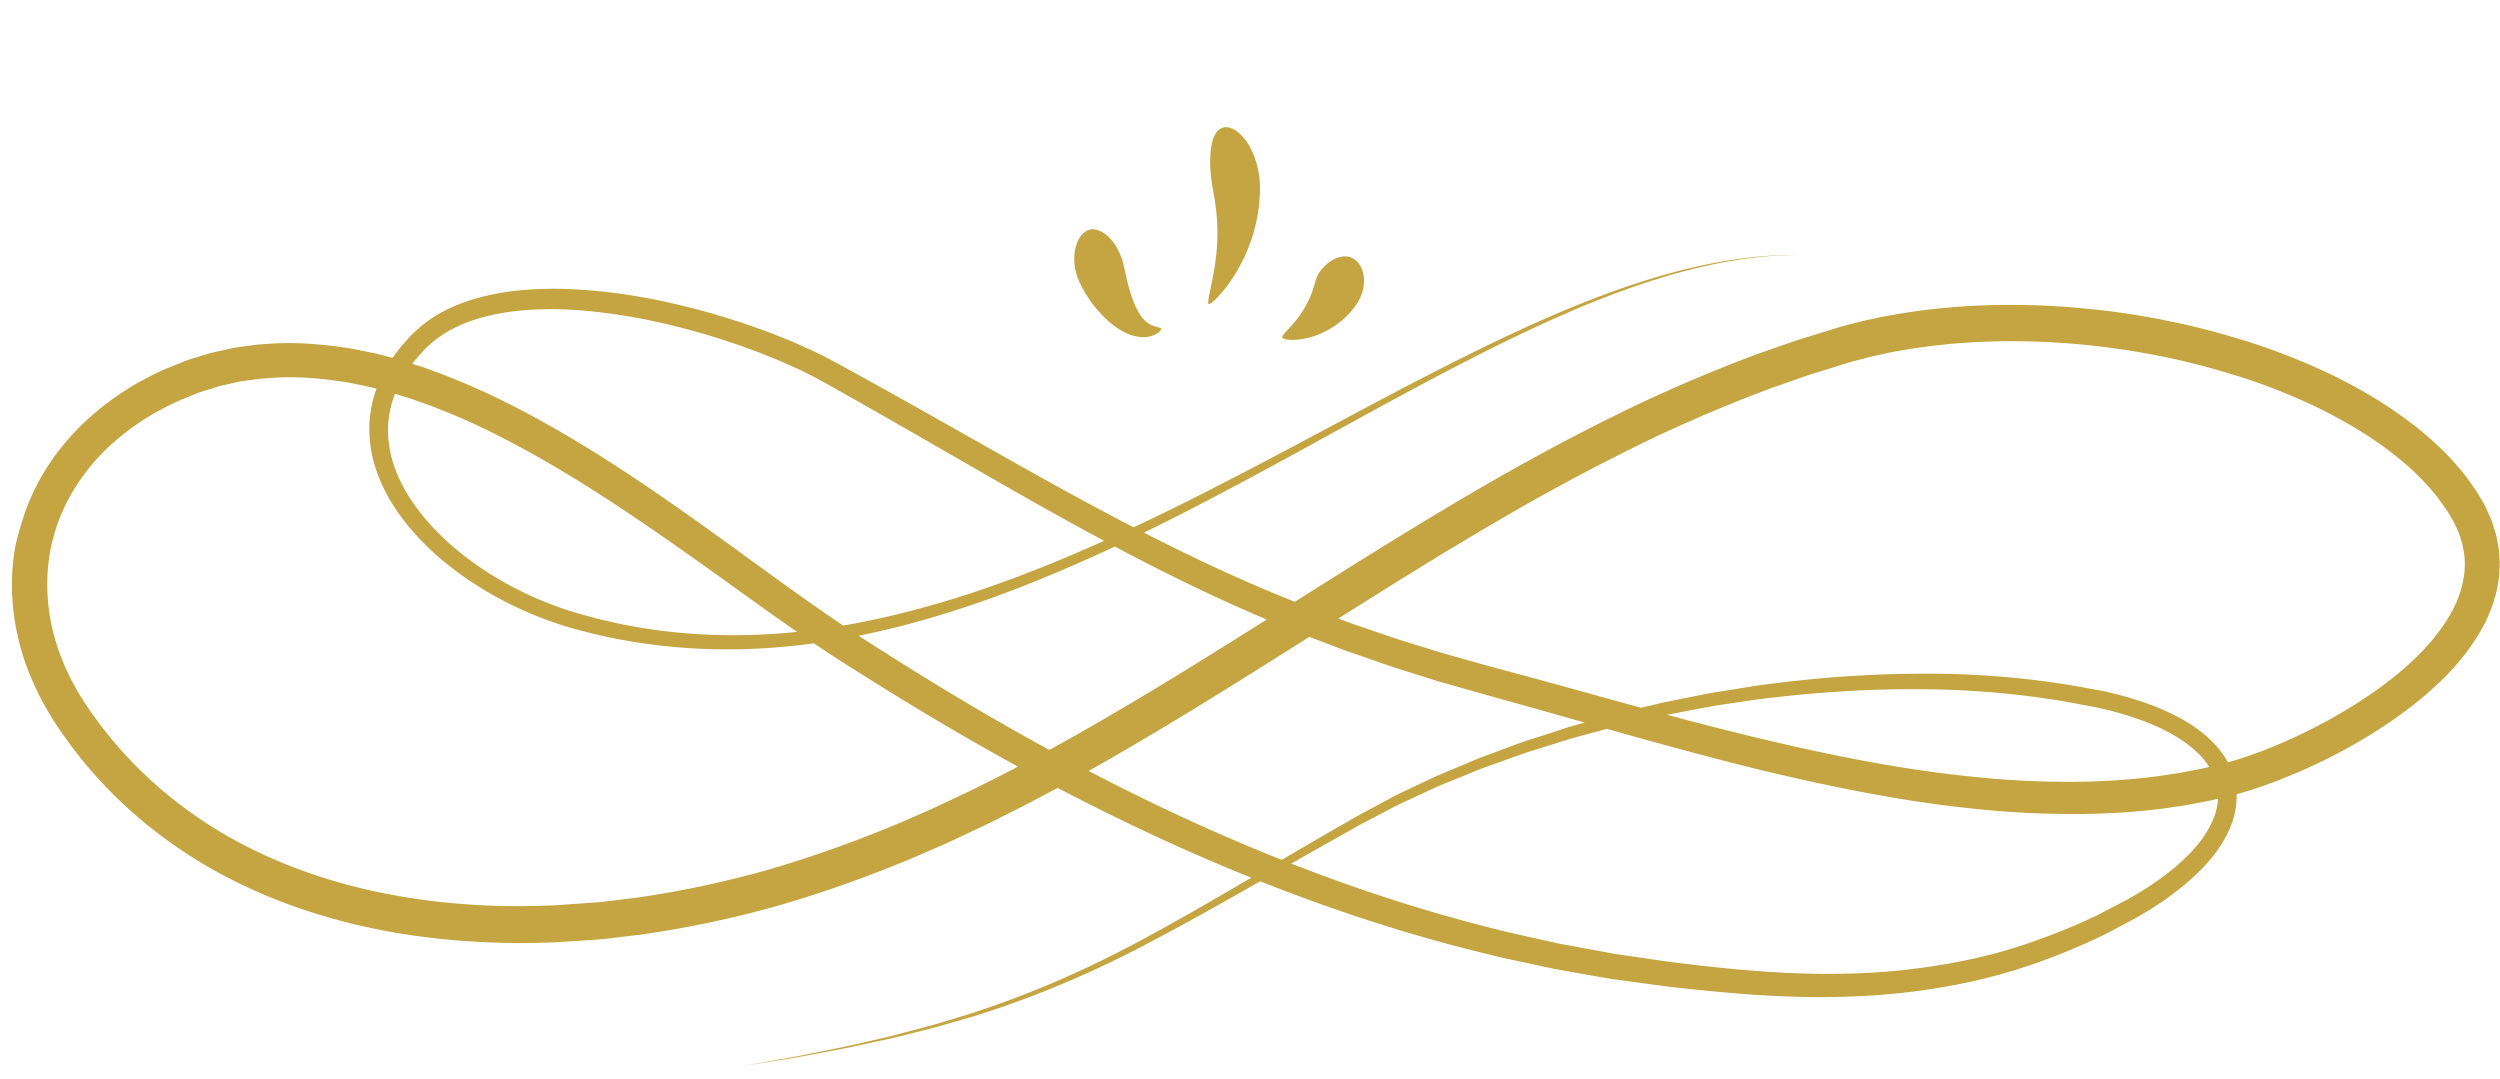 <svg width="197" height="85" fill="none" xmlns="http://www.w3.org/2000/svg"><path d="M58.447 84.017s.747-.13 2.191-.39c.728-.141 1.634-.281 2.7-.492 1.066-.22 2.311-.46 3.716-.761.697-.16 1.444-.33 2.221-.51.787-.171 1.604-.391 2.46-.622.857-.23 1.764-.45 2.68-.741.468-.14.936-.28 1.425-.43.239-.07.488-.151.727-.221.239-.08.488-.17.737-.25 3.984-1.333 8.457-3.216 13.239-5.85 4.8-2.594 9.991-5.77 15.768-9.075.718-.43 1.475-.811 2.222-1.222.378-.2.757-.4 1.135-.61.379-.211.777-.381 1.166-.572.787-.37 1.584-.76 2.391-1.131.816-.341 1.643-.691 2.48-1.042.827-.37 1.693-.661 2.56-.992.867-.32 1.733-.66 2.64-.931.896-.29 1.793-.581 2.709-.882.927-.26 1.853-.52 2.79-.78.936-.281 1.892-.482 2.858-.722.479-.12.967-.23 1.455-.35.488-.12.976-.201 1.474-.311.986-.19 1.982-.41 2.988-.581 1.017-.16 2.033-.32 3.059-.49 4.124-.582 8.417-.942 12.84-.972 4.423-.04 8.995.3 13.617 1.181 1.156.19 2.331.471 3.477.832a19.39 19.39 0 0 1 3.406 1.372c1.106.581 2.172 1.312 3.068 2.304.429.51.837 1.061 1.116 1.702a5.74 5.74 0 0 1 .488 2.044 6.832 6.832 0 0 1-.279 2.073 8.45 8.45 0 0 1-.866 1.843c-.708 1.152-1.624 2.104-2.6 2.975-.986.861-2.052 1.613-3.148 2.304l-.837.5c-.279.16-.568.311-.856.461-.568.3-1.146.611-1.714.912-2.341 1.132-4.781 2.123-7.331 2.904-2.551.772-5.19 1.303-7.88 1.643-2.689.34-5.429.46-8.178.43-2.749-.04-5.519-.24-8.288-.52-.697-.06-1.385-.15-2.082-.22-.697-.07-1.395-.17-2.092-.26-.697-.1-1.394-.191-2.102-.291l-1.056-.14-1.046-.18c-.697-.121-1.404-.251-2.101-.371l-1.056-.19c-.349-.06-.698-.15-1.056-.221-.697-.15-1.405-.3-2.112-.45-.707-.151-1.414-.291-2.112-.481-11.266-2.695-22.483-7.122-33.41-12.791-5.469-2.835-10.868-5.98-16.217-9.365-.668-.421-1.335-.842-2.013-1.273-.667-.44-1.334-.881-2.002-1.332a212.853 212.853 0 0 1-3.934-2.754c-2.6-1.863-5.2-3.746-7.84-5.57-2.64-1.832-5.33-3.615-8.109-5.258-2.779-1.642-5.638-3.165-8.626-4.387l-1.126-.45-1.136-.411-.567-.2-.578-.18-1.156-.361-1.165-.3c-.2-.051-.389-.101-.588-.151l-.587-.12c-.389-.08-.787-.17-1.176-.23l-1.185-.171c-1.584-.19-3.178-.28-4.762-.15l-.598.04c-.199.01-.388.05-.587.07l-1.176.16-1.155.26c-.19.05-.389.08-.578.14l-.568.181c-.378.12-.767.22-1.135.37l-1.106.451c-.737.3-1.454.682-2.152 1.062a19.809 19.809 0 0 0-3.825 2.845 15.684 15.684 0 0 0-1.584 1.773 16.072 16.072 0 0 0-1.305 1.973 15.49 15.49 0 0 0-.976 2.153c-.249.752-.468 1.503-.598 2.284-.548 3.115-.03 6.4 1.355 9.345.329.741.737 1.453 1.166 2.154.229.34.448.69.687 1.031l.747 1.022a33.377 33.377 0 0 0 3.347 3.776 34.105 34.105 0 0 0 8.278 5.86c3.048 1.552 6.325 2.674 9.702 3.435 3.387.751 6.874 1.142 10.39 1.222l1.315.01 1.325-.02 1.325-.04 1.325-.09 1.324-.09c.439-.04.887-.05 1.325-.11.877-.11 1.763-.21 2.64-.32a80.508 80.508 0 0 0 10.47-2.235 97.27 97.27 0 0 0 10.19-3.635c.837-.361 1.663-.722 2.5-1.092.827-.38 1.654-.771 2.48-1.162.827-.38 1.644-.801 2.461-1.212l1.225-.621c.409-.21.807-.43 1.216-.641 3.247-1.703 6.445-3.556 9.632-5.469 6.366-3.816 12.572-7.873 18.857-11.749 3.148-1.943 6.306-3.846 9.513-5.66a174.8 174.8 0 0 1 9.772-5.127 121.275 121.275 0 0 1 10.121-4.287c.867-.3 1.723-.601 2.59-.902.867-.3 1.743-.54 2.61-.821.438-.13.867-.27 1.305-.4l1.345-.351c.448-.12.906-.2 1.354-.3.449-.111.907-.181 1.355-.261.907-.17 1.823-.29 2.73-.411.916-.09 1.823-.2 2.729-.25.906-.07 1.823-.09 2.729-.12.907 0 1.823-.01 2.73.02.906.01 1.813.08 2.709.13.897.08 1.803.15 2.7.26.896.09 1.783.23 2.679.36.887.16 1.774.291 2.65.491 1.763.351 3.507.792 5.22 1.303a50.71 50.71 0 0 1 5.07 1.782c1.654.682 3.288 1.443 4.851 2.334a34.22 34.22 0 0 1 4.503 3.005c1.415 1.132 2.739 2.414 3.875 3.886.279.371.538.762.807 1.142.249.41.498.822.717 1.252l.299.671.149.34c.04.121.08.241.12.352l.219.71c.07.241.1.492.149.732.12.49.12.992.16 1.492.01.25-.02.501-.03.752l-.02.37c-.01.12-.04.25-.05.37l-.129.732c-.06.24-.13.47-.2.711l-.099.35-.13.341-.269.671c-.796 1.743-1.932 3.236-3.177 4.538-1.255 1.292-2.63 2.413-4.055 3.425a40.425 40.425 0 0 1-4.432 2.715 44.922 44.922 0 0 1-4.682 2.153c-.797.32-1.614.601-2.431.861-.827.26-1.683.481-2.5.662-.827.2-1.664.34-2.5.5-.419.07-.837.12-1.256.19l-.627.09-.628.07c-1.673.211-3.347.291-5.02.341-3.337.06-6.644-.11-9.892-.48-3.247-.36-6.455-.892-9.603-1.533a172.853 172.853 0 0 1-9.313-2.153c-6.127-1.573-12.084-3.346-17.961-4.968-1.464-.401-2.958-.842-4.423-1.252-.737-.21-1.464-.461-2.191-.681-.727-.23-1.455-.451-2.172-.702l-2.151-.75-1.076-.372-1.056-.4c-.707-.27-1.405-.541-2.112-.801-.697-.27-1.385-.571-2.082-.852-5.538-2.273-10.788-4.958-15.848-7.732-5.06-2.775-9.922-5.65-14.743-8.394-1.206-.691-2.4-1.372-3.596-2.043-.598-.33-1.196-.681-1.783-1.002a36.7 36.7 0 0 0-1.773-.901c-2.411-1.132-4.911-2.034-7.432-2.785-2.52-.731-5.06-1.312-7.6-1.642-1.265-.17-2.53-.281-3.796-.321-1.255-.03-2.5.02-3.725.17-1.215.15-2.41.41-3.526.832-1.116.41-2.142.991-2.989 1.752-.209.19-.428.381-.617.611l-.3.331c-.099.11-.199.22-.288.34-.18.23-.369.461-.528.702-.15.24-.319.48-.468.73a8.268 8.268 0 0 0-1.076 3.196c-.13 1.112 0 2.244.319 3.325.318 1.082.836 2.104 1.464 3.055 1.265 1.903 2.949 3.496 4.771 4.838a27.18 27.18 0 0 0 5.878 3.225 24.84 24.84 0 0 0 3.128 1.032c.268.07.527.14.796.22.27.07.528.13.797.19.528.121 1.066.251 1.594.341 4.264.832 8.517.962 12.601.611 4.085-.35 8-1.192 11.705-2.253 3.706-1.062 7.202-2.384 10.52-3.776a166.738 166.738 0 0 0 9.413-4.367c5.937-2.975 11.266-5.91 16.107-8.454 4.841-2.544 9.195-4.708 13.079-6.36 3.875-1.653 7.272-2.775 10.071-3.456 2.8-.691 4.991-.942 6.455-1.042.369-.02.688-.04.967-.06.279 0 .508-.01.697-.01.369-.01.558-.01.558-.01s-.189.01-.558.02c-.189.01-.418.01-.697.02-.279.02-.598.04-.967.07-1.464.12-3.645.4-6.425 1.132-2.779.721-6.146 1.883-9.991 3.586-3.845 1.693-8.168 3.906-12.97 6.51-4.811 2.595-10.09 5.6-16.017 8.654-2.96 1.523-6.087 3.055-9.404 4.498-3.317 1.442-6.834 2.814-10.57 3.936-3.735 1.122-7.7 2.023-11.873 2.424-4.164.41-8.527.31-12.92-.49-.548-.09-1.096-.211-1.644-.331-.269-.06-.547-.12-.826-.19l-.817-.21a26.53 26.53 0 0 1-3.277-1.053 28.322 28.322 0 0 1-6.197-3.325c-1.932-1.392-3.745-3.065-5.16-5.138-.697-1.042-1.284-2.184-1.673-3.416-.379-1.242-.548-2.574-.408-3.906.13-1.332.577-2.625 1.225-3.786.17-.29.348-.561.528-.842.18-.27.398-.53.587-.791.1-.13.21-.26.32-.38l.328-.371c.21-.25.458-.481.717-.711 1.006-.922 2.212-1.603 3.457-2.074 1.255-.48 2.56-.771 3.875-.951 1.315-.17 2.64-.23 3.964-.21 1.325.03 2.65.13 3.965.29 2.64.32 5.27.891 7.87 1.622 2.6.752 5.18 1.653 7.71 2.815.318.14.627.29.946.45.319.151.628.321.936.482.618.33 1.206.66 1.813.991 1.206.661 2.411 1.332 3.626 2.013 4.852 2.705 9.733 5.54 14.773 8.264 5.04 2.714 10.23 5.318 15.699 7.522.687.27 1.365.56 2.052.821.687.26 1.385.521 2.082.772l1.046.39 1.056.36 2.122.722c.707.24 1.424.45 2.141.671.718.22 1.435.45 2.162.661 1.454.4 2.899.822 4.383 1.212 5.927 1.583 11.874 3.325 17.95 4.838 3.039.761 6.107 1.462 9.205 2.073s6.236 1.112 9.403 1.443c3.168.35 6.356.49 9.553.42 1.594-.06 3.198-.15 4.782-.35l.597-.07.598-.09 1.185-.18c.787-.161 1.574-.281 2.351-.482a28.73 28.73 0 0 0 2.301-.61c.757-.251 1.515-.511 2.262-.812a43.94 43.94 0 0 0 4.403-2.053 40.68 40.68 0 0 0 4.134-2.554c1.314-.942 2.56-1.974 3.655-3.115 1.086-1.152 2.023-2.414 2.64-3.776.578-1.373.847-2.815.558-4.217-.04-.17-.06-.35-.11-.521l-.169-.521c-.03-.09-.05-.17-.08-.26l-.119-.25-.229-.502c-.18-.33-.369-.65-.568-.981l-.687-.962c-.967-1.252-2.142-2.394-3.427-3.405-1.285-1.022-2.68-1.923-4.134-2.735a39.677 39.677 0 0 0-4.552-2.173 46.243 46.243 0 0 0-4.812-1.673 55.585 55.585 0 0 0-4.98-1.232c-.837-.18-1.694-.31-2.541-.46-.856-.121-1.703-.251-2.56-.341-.856-.11-1.713-.17-2.58-.24-.866-.04-1.723-.11-2.59-.12a55.68 55.68 0 0 0-2.59-.01c-.866.03-1.733.05-2.59.12-.866.05-1.723.15-2.58.24-.856.12-1.713.23-2.56.39-.428.07-.856.15-1.275.25-.418.1-.846.181-1.265.291l-1.245.33c-.418.12-.847.261-1.265.391-.837.27-1.693.511-2.53.802-.837.29-1.674.59-2.511.881a119.08 119.08 0 0 0-9.851 4.187 178.862 178.862 0 0 0-9.583 5.048 302.425 302.425 0 0 0-9.404 5.62c-6.245 3.865-12.461 7.922-18.886 11.778-3.218 1.933-6.455 3.806-9.773 5.54-.418.22-.826.44-1.235.65l-1.255.631c-.837.421-1.663.852-2.51 1.242-.847.39-1.684.802-2.54 1.192l-2.57 1.112a98.984 98.984 0 0 1-10.53 3.746 83.07 83.07 0 0 1-10.877 2.304l-2.75.33c-.458.06-.916.08-1.374.11l-1.385.09-1.375.09-1.384.04-1.385.011-1.385-.02c-3.685-.09-7.361-.5-10.947-1.312-3.586-.811-7.093-2.023-10.37-3.696-3.277-1.673-6.315-3.816-8.945-6.37a35.422 35.422 0 0 1-3.626-4.117l-.797-1.112c-.26-.37-.518-.771-.767-1.162-.478-.801-.936-1.612-1.315-2.464C1.159 50.683.532 46.766 1.209 43.04c.22-.951.488-1.863.787-2.744.329-.882.707-1.743 1.165-2.554.459-.812.967-1.603 1.544-2.324a19.108 19.108 0 0 1 1.853-2.053 22.091 22.091 0 0 1 4.373-3.236c.787-.43 1.584-.851 2.42-1.182l1.246-.5c.418-.16.857-.27 1.285-.411l.648-.2c.219-.06.438-.1.657-.15l1.315-.291 1.325-.18c.219-.03.438-.07.667-.08l.668-.04c1.773-.14 3.536-.02 5.27.19l1.294.19c.428.08.847.17 1.275.26l.638.13c.209.05.418.11.627.16l1.246.331 1.225.391.607.19.598.22 1.195.441 1.176.481c3.138 1.302 6.086 2.895 8.935 4.588 2.85 1.702 5.569 3.525 8.238 5.398 2.66 1.863 5.26 3.777 7.84 5.64 1.295.931 2.58 1.853 3.875 2.744.647.45 1.295.881 1.942 1.312.658.43 1.325.851 1.983 1.272 5.28 3.386 10.608 6.53 15.988 9.365 10.758 5.68 21.785 10.107 32.842 12.841.688.19 1.385.33 2.072.491.688.15 1.385.31 2.072.46.349.07.688.161 1.036.221l1.036.19c.688.13 1.385.25 2.072.381l1.026.19 1.036.15 2.062.301c.687.1 1.365.2 2.062.28.687.08 1.375.17 2.052.24 2.74.301 5.449.522 8.129.582 2.679.06 5.339-.04 7.939-.35 2.6-.311 5.15-.792 7.61-1.513a49.955 49.955 0 0 0 7.093-2.735l1.673-.871c.279-.15.558-.28.827-.44l.797-.462a23.625 23.625 0 0 0 2.959-2.113c.896-.781 1.733-1.643 2.331-2.604.308-.48.537-.982.717-1.493.159-.52.239-1.041.229-1.562a4.358 4.358 0 0 0-.349-1.502c-.199-.481-.518-.922-.866-1.343-.728-.811-1.654-1.482-2.65-2.013-.996-.54-2.072-.961-3.158-1.302a24.087 24.087 0 0 0-3.327-.821c-4.502-.902-8.995-1.282-13.358-1.292-4.363-.02-8.607.3-12.701.82-1.016.151-2.032.301-3.038.452-.996.16-1.982.37-2.969.55-.488.1-.986.17-1.464.29-.478.111-.966.221-1.444.331-.957.23-1.913.411-2.839.682-.937.25-1.853.5-2.77.75-.906.281-1.803.562-2.689.842-.897.26-1.763.591-2.62.892-.857.32-1.723.59-2.55.951-.827.34-1.654.671-2.471 1.002-.806.36-1.593.731-2.37 1.091-.389.19-.787.351-1.166.551-.378.2-.757.391-1.125.591-.748.401-1.495.762-2.212 1.182-5.807 3.236-11.037 6.34-15.888 8.885-4.832 2.584-9.364 4.417-13.368 5.699l-.748.24c-.249.07-.498.14-.737.21-.488.14-.966.281-1.434.411-.926.28-1.833.491-2.7.712-.856.22-1.683.42-2.47.58l-2.231.481c-1.405.29-2.66.501-3.726.711-1.076.2-1.982.33-2.71.451l-2.191.35z" fill="#C4A542"/><path d="M96.31 10.077c.479-.18 1.096.09 1.664.75.568.652 1.066 1.724 1.245 3.006.1.63.1 1.702-.08 2.894a13.122 13.122 0 0 1-1.125 3.616c-.538 1.122-1.176 2.064-1.724 2.695-.537.63-.946.971-1.045.911-.2-.11.458-2.073.627-4.227.1-1.072.07-2.183-.04-3.135-.02-.24-.06-.46-.09-.681-.03-.22-.06-.42-.099-.611-.03-.2-.06-.37-.09-.52-.03-.161-.06-.301-.07-.431-.139-.992-.159-1.944-.05-2.715.11-.771.39-1.372.877-1.552zM86.19 18.07c.259.02.508.12.727.26.229.14.428.31.617.521.379.42.698.992.917 1.693.11.34.21.931.378 1.612.16.671.389 1.433.688 2.064.299.63.677 1.111 1.096 1.332.418.24.846.23.886.36.02.05-.04.14-.19.27-.069.071-.178.121-.308.191-.13.05-.289.12-.468.15-.359.08-.827.05-1.295-.09-.468-.14-.927-.39-1.345-.69-1.693-1.223-2.77-3.166-3.048-4.087-.289-.922-.24-1.863.04-2.555.14-.34.338-.62.567-.79.23-.191.479-.261.738-.241zM106.003 20.203c.518 0 .996.31 1.265.892.279.58.309 1.442-.04 2.263-.159.41-.578 1.022-1.155 1.593a6.78 6.78 0 0 1-2.092 1.372c-.747.31-1.485.45-2.022.46-.269.01-.489-.01-.648-.05-.159-.03-.249-.08-.269-.14-.07-.21.946-1.001 1.594-2.063.339-.52.598-1.082.767-1.552.159-.481.269-.872.349-1.092.179-.45.488-.811.866-1.132.379-.3.857-.55 1.385-.55z" fill="#C4A542"/></svg>